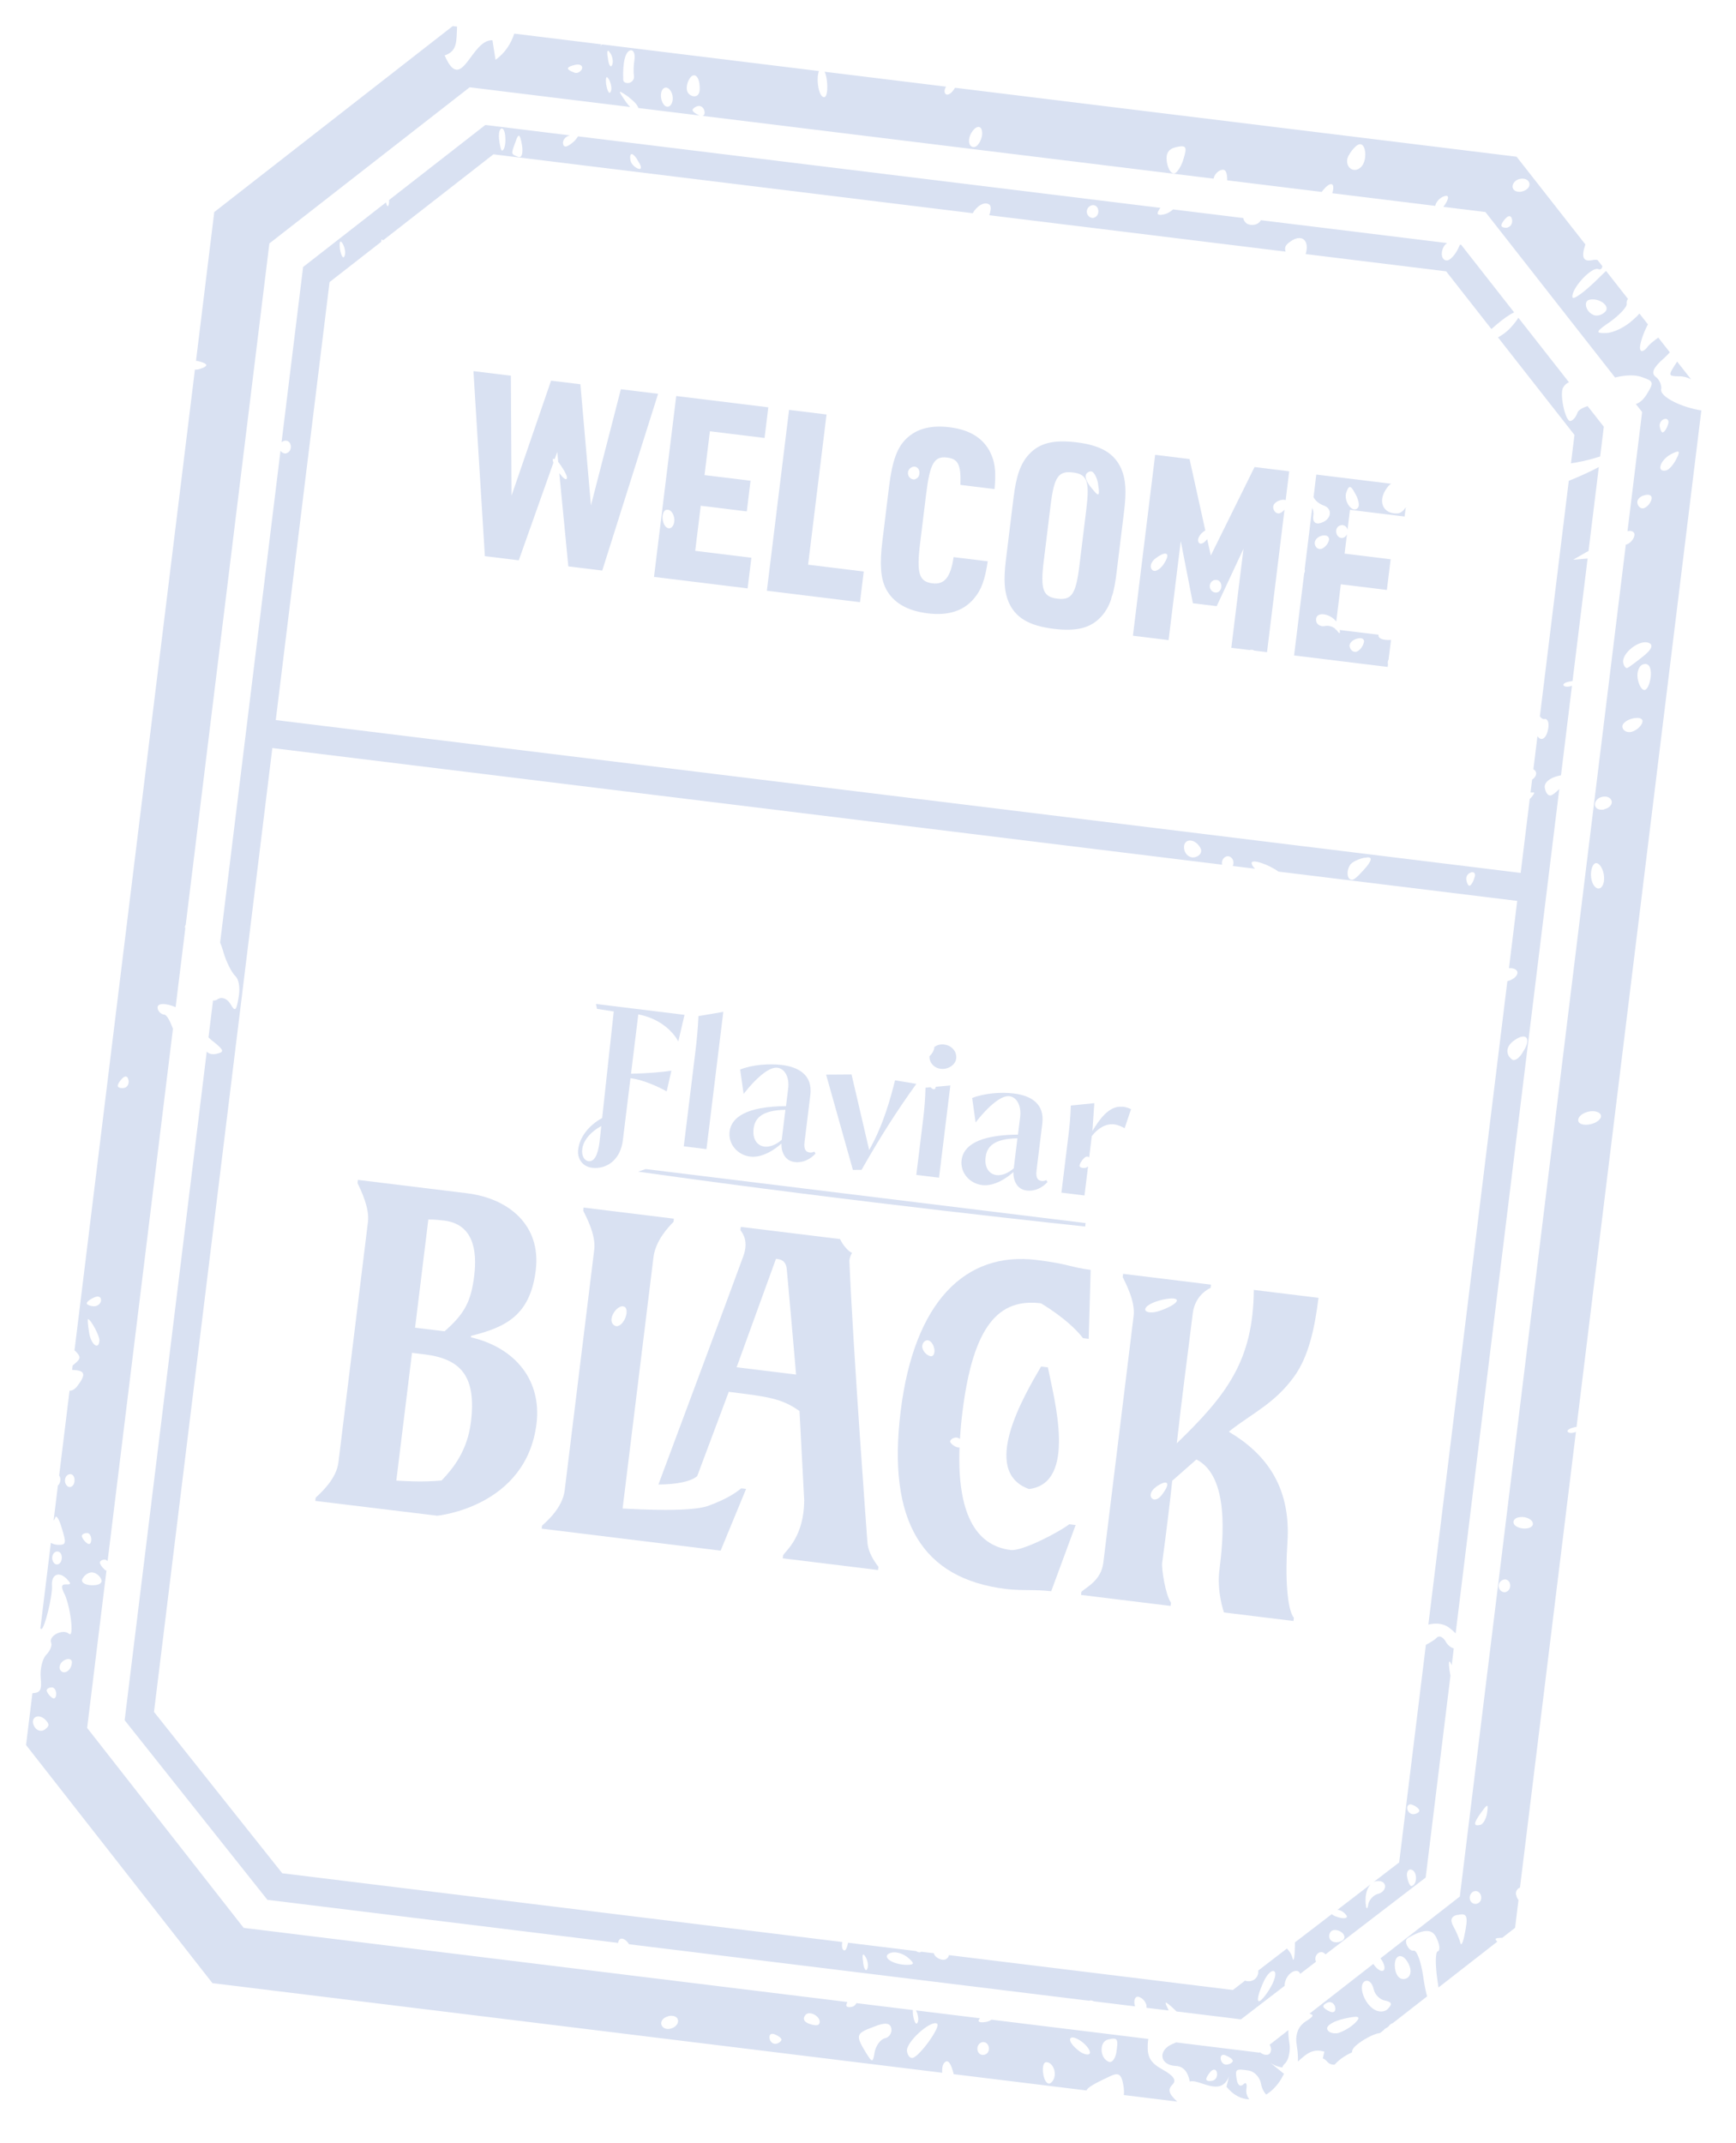 <svg xmlns="http://www.w3.org/2000/svg" fill="none" viewBox="0 0 81 100" height="100" width="81">
<g clip-path="url(#clip0_1861_22991)">
<path fill="#D9E1F2" d="M78.24 16.892C77.824 17.526 77.826 17.544 78.312 17.558C78.513 17.547 78.756 17.613 78.906 17.702L78.255 16.872C78.25 16.879 78.246 16.885 78.24 16.892Z"></path>
<path fill="#D9E1F2" d="M59.26 95.796C59.187 95.907 58.97 95.906 58.79 95.753C58.79 95.753 58.79 95.753 58.789 95.753L58.766 95.771L54.874 95.293C54.831 95.316 54.785 95.335 54.736 95.354C54.015 95.639 54.092 96.349 54.849 96.391C55.209 96.402 55.42 96.652 55.516 97.119C55.944 96.973 56.957 97.877 57.345 96.878L57.227 97.363C57.549 97.756 57.92 97.941 58.293 97.949C58.197 97.831 58.134 97.673 58.153 97.486C58.199 97.212 58.139 97.128 58.007 97.255C57.874 97.382 57.75 97.287 57.706 97.035C57.616 96.519 57.659 96.515 58.291 96.61C58.547 96.67 58.789 96.925 58.84 97.233C58.881 97.458 58.975 97.612 59.077 97.728C59.416 97.52 59.714 97.177 59.908 96.756L59.273 96.245C59.497 96.392 59.676 96.444 59.84 96.459C59.839 96.404 59.887 96.343 59.992 96.237C60.136 96.062 60.222 95.654 60.159 95.302C60.122 95.086 60.108 94.891 60.115 94.719L59.239 95.401C59.314 95.519 59.338 95.666 59.26 95.794L59.26 95.796ZM56.583 97.077C56.432 97.115 56.3 97.094 56.284 97.022C56.269 96.951 56.372 96.789 56.501 96.635L56.507 96.636C56.639 96.507 56.758 96.556 56.784 96.72C56.81 96.883 56.731 97.04 56.581 97.078L56.583 97.077ZM57.262 96.326C57.117 96.353 56.985 96.241 56.959 96.078C56.932 95.915 57.026 95.82 57.191 95.901C57.354 95.963 57.51 96.073 57.519 96.146C57.528 96.218 57.408 96.299 57.263 96.326L57.262 96.326Z"></path>
<path fill="#D9E1F2" d="M66.413 92.266C66.31 91.541 66.108 90.975 65.958 91.013C65.741 91.059 65.486 90.566 65.663 90.451L65.656 90.442C66.458 89.971 66.856 89.976 67.047 90.468C67.189 90.755 67.192 91.022 67.083 91.046C66.975 91.069 66.965 91.632 67.058 92.314C67.081 92.455 67.101 92.597 67.118 92.731L69.863 90.592C69.701 90.44 69.778 90.421 70.097 90.41L70.692 89.947L70.851 88.646C70.805 88.6 70.76 88.51 70.742 88.403L70.735 88.394C70.711 88.248 70.795 88.118 70.921 88.066L73.531 66.81C73.388 66.866 73.253 66.877 73.178 66.826C73.057 66.758 73.211 66.647 73.489 66.584C73.516 66.579 73.538 66.578 73.56 66.575L79.383 19.15C78.494 19.015 77.464 18.529 77.507 18.175C77.547 17.994 77.43 17.705 77.252 17.58C77.027 17.414 77.136 17.152 77.633 16.719C77.73 16.633 77.824 16.537 77.912 16.438L77.374 15.751C77.149 15.91 76.948 16.075 76.861 16.199C76.701 16.404 76.55 16.441 76.524 16.279C76.488 16.057 76.708 15.465 76.891 15.135L76.495 14.63C76.426 14.713 76.328 14.81 76.203 14.916C75.843 15.257 75.276 15.532 74.949 15.537C74.424 15.557 74.433 15.482 75.142 15.004C75.567 14.692 75.923 14.315 75.899 14.179C75.884 14.091 75.91 14.01 75.959 13.946L74.938 12.642C74.821 12.749 74.7 12.866 74.578 12.989C73.939 13.623 73.393 14.016 73.369 13.871C73.3 13.473 74.266 12.428 74.573 12.556C74.674 12.598 74.755 12.535 74.761 12.415L74.542 12.135C74.473 12.116 74.391 12.116 74.304 12.136L74.298 12.136C73.864 12.228 73.77 11.996 73.972 11.406L70.763 7.312L44.565 4.095C44.562 4.1 44.559 4.106 44.557 4.111L44.551 4.11C44.418 4.341 44.241 4.456 44.142 4.403C44.04 4.326 44.058 4.18 44.144 4.043L38.478 3.348C38.522 3.443 38.558 3.578 38.58 3.751C38.631 4.16 38.582 4.507 38.473 4.53C38.206 4.589 38.061 3.686 38.212 3.314L28.09 2.071C28.059 2.104 28.028 2.138 27.997 2.173C28.02 2.139 28.041 2.103 28.061 2.068L23.997 1.569C23.834 2.045 23.575 2.461 23.122 2.792L22.977 1.878C21.973 1.83 21.546 4.441 20.747 2.585C21.355 2.384 21.29 1.916 21.327 1.241L21.125 1.216L9.995 9.896L9.143 16.834C9.154 16.835 9.164 16.837 9.175 16.838C9.427 16.88 9.618 16.966 9.626 17.03C9.634 17.094 9.478 17.179 9.243 17.236C9.19 17.247 9.139 17.25 9.092 17.245L3.473 63.003C3.484 63.011 3.497 63.019 3.507 63.027C3.781 63.306 3.779 63.382 3.483 63.633C3.446 63.662 3.413 63.689 3.386 63.712L3.361 63.913C3.402 63.92 3.457 63.925 3.527 63.928C3.986 63.97 3.999 64.166 3.582 64.703C3.467 64.836 3.35 64.891 3.242 64.884L2.756 68.842C2.798 68.894 2.823 68.969 2.817 69.057C2.809 69.165 2.763 69.26 2.698 69.315L2.497 70.953C2.53 70.914 2.557 70.872 2.57 70.831C2.611 70.641 2.76 70.865 2.885 71.307C3.106 72.023 3.085 72.09 2.692 72.076C2.579 72.071 2.465 72.037 2.369 71.984L2.175 73.566C2.172 73.627 2.166 73.676 2.157 73.713L1.88 75.971C1.902 75.993 1.92 76.007 1.93 76.008C2.076 76.009 2.458 74.452 2.424 73.991C2.388 73.482 2.719 73.302 3.077 73.632C3.334 73.887 3.328 73.935 3.08 73.922C2.866 73.914 2.847 74.036 2.977 74.306C3.278 74.85 3.479 76.457 3.22 76.229C2.942 75.978 2.271 76.314 2.382 76.63C2.445 76.755 2.348 77.015 2.162 77.203C1.976 77.391 1.862 77.87 1.9 78.282C1.948 78.833 1.906 78.981 1.508 79.001L1.212 81.414L9.912 92.528L43.964 96.709C43.947 96.494 43.982 96.311 44.076 96.23C44.231 96.073 44.368 96.252 44.5 96.775L50.694 97.535C50.754 97.388 51.067 97.213 51.753 96.891C52.202 96.668 52.325 96.762 52.42 97.322C52.445 97.479 52.45 97.627 52.438 97.749L54.931 98.055C54.917 98.043 54.902 98.03 54.888 98.016C54.516 97.667 54.485 97.477 54.712 97.254C54.898 97.064 54.773 96.85 54.24 96.557C53.68 96.25 53.52 95.966 53.553 95.379C53.555 95.295 53.565 95.212 53.58 95.131L46.264 94.233C46.208 94.272 46.14 94.306 46.062 94.326C45.85 94.372 45.677 94.366 45.661 94.293C45.655 94.263 45.681 94.218 45.724 94.166L42.739 93.8C42.739 93.8 42.741 93.803 42.742 93.805C42.84 93.996 42.88 94.257 42.812 94.368C42.749 94.505 42.653 94.335 42.603 94.029C42.602 94.031 42.602 94.032 42.603 94.035L42.602 94.026C42.602 94.026 42.602 94.028 42.602 94.029C42.591 93.922 42.587 93.84 42.592 93.783L39.959 93.46C39.921 93.543 39.85 93.607 39.763 93.63C39.612 93.668 39.498 93.645 39.489 93.572C39.484 93.535 39.502 93.476 39.537 93.408L11.369 89.949L4.066 80.62L4.967 73.28C4.939 73.275 4.907 73.259 4.872 73.23L4.879 73.224C4.758 73.127 4.658 72.972 4.658 72.902C4.659 72.833 4.77 72.761 4.894 72.768C4.944 72.771 4.987 72.798 5.02 72.84L8.07 48C7.929 47.621 7.778 47.352 7.671 47.341C7.514 47.324 7.379 47.193 7.355 47.048C7.309 46.774 7.747 46.804 8.194 46.99L8.647 43.305C8.618 43.268 8.625 43.216 8.666 43.148L12.569 11.358L21.914 4.073L29.403 4.992C29.343 4.931 29.279 4.858 29.218 4.772C28.808 4.178 28.806 4.16 29.356 4.542L29.352 4.551C29.579 4.715 29.747 4.906 29.789 5.04L32.645 5.39C32.645 5.39 32.644 5.39 32.643 5.39C32.48 5.328 32.322 5.209 32.315 5.146C32.307 5.082 32.418 4.985 32.568 4.947C32.714 4.92 32.845 5.032 32.871 5.195C32.892 5.318 32.853 5.391 32.775 5.407L56.622 8.335C56.65 8.233 56.693 8.145 56.753 8.086C56.877 7.932 57.069 7.888 57.144 7.944C57.229 8.006 57.263 8.193 57.261 8.414L61.669 8.955C62.059 8.434 62.323 8.486 62.164 9.016L66.969 9.606C66.995 9.425 67.192 9.198 67.43 9.142C67.605 9.101 67.605 9.249 67.451 9.499C67.417 9.557 67.381 9.608 67.345 9.652L69.308 9.893L75.358 17.614C75.812 17.497 76.289 17.474 76.615 17.596C77.154 17.786 77.184 17.828 76.84 18.39C76.689 18.634 76.521 18.79 76.328 18.852L76.619 19.224L75.936 24.793C75.936 24.793 75.94 24.791 75.942 24.79L75.947 24.781C76.177 24.733 76.308 24.846 76.25 25.029C76.193 25.211 76.027 25.371 75.876 25.409C75.871 25.41 75.865 25.411 75.859 25.411L68.114 88.487L64.411 91.372C64.441 91.411 64.471 91.452 64.497 91.496C64.624 91.711 64.639 91.93 64.511 91.956C64.391 91.98 64.205 91.829 64.078 91.631L61.098 93.953C61.341 94.017 61.27 94.094 60.888 94.335C60.553 94.581 60.419 94.949 60.509 95.463C60.555 95.734 60.571 96 60.557 96.186C60.887 95.905 61.194 95.542 61.794 95.725C61.763 95.83 61.746 95.934 61.722 96.038C61.788 96.067 61.854 96.104 61.921 96.188C62.022 96.304 62.151 96.343 62.273 96.329C62.506 96.068 62.788 95.894 63.087 95.754C63.07 95.618 63.199 95.463 63.536 95.236C63.863 95.019 64.209 94.869 64.39 94.856L64.55 94.731C64.595 94.673 64.65 94.631 64.714 94.605L64.795 94.542C64.833 94.474 64.902 94.422 64.993 94.388L66.586 93.146C66.524 92.91 66.465 92.618 66.411 92.269L66.413 92.266ZM2.657 72.994C2.533 72.994 2.431 72.845 2.436 72.672L2.437 72.666C2.447 72.5 2.557 72.382 2.681 72.388C2.805 72.394 2.889 72.514 2.884 72.686C2.879 72.859 2.782 72.994 2.657 72.994ZM5.714 50.306C5.847 50.179 5.962 50.201 5.991 50.391L5.999 50.4C6.025 50.563 5.948 50.729 5.797 50.758C5.645 50.786 5.51 50.748 5.495 50.675C5.479 50.604 5.582 50.433 5.714 50.306ZM4.049 60.814L4.05 60.807C4.051 60.738 4.194 60.622 4.398 60.533C4.58 60.449 4.72 60.499 4.715 60.672C4.706 60.816 4.56 60.953 4.381 60.947C4.188 60.94 4.044 60.863 4.049 60.815L4.049 60.814ZM3.253 69.382C3.129 69.382 3.021 69.225 3.031 69.06C3.042 68.894 3.152 68.776 3.276 68.782L3.277 68.775C3.401 68.782 3.484 68.901 3.479 69.074C3.475 69.247 3.378 69.382 3.253 69.382ZM4.155 62.154C4.101 61.817 4.076 61.543 4.109 61.547C4.233 61.554 4.648 62.319 4.639 62.539C4.615 63.021 4.237 62.738 4.155 62.156L4.155 62.154ZM51.703 95.156L51.709 95.156C52.155 95.052 52.188 95.121 52.081 95.8C52.018 96.085 51.873 96.26 51.729 96.196C51.303 96.019 51.282 95.256 51.703 95.157L51.703 95.156ZM50.342 95.171C50.582 95.307 50.826 95.572 50.853 95.734C50.881 95.896 50.681 95.894 50.441 95.759C50.198 95.595 49.957 95.358 49.93 95.196C49.904 95.033 50.074 95.012 50.342 95.171ZM48.849 96.219C49.023 96.225 49.168 96.436 49.206 96.644C49.245 96.852 49.175 97.082 49.015 97.195C48.871 97.277 48.729 97.092 48.677 96.767C48.624 96.441 48.69 96.184 48.85 96.219L48.849 96.219ZM45.83 95.282L45.835 95.282C45.981 95.253 46.113 95.366 46.139 95.528C46.165 95.69 46.084 95.831 45.934 95.868C45.784 95.906 45.643 95.823 45.609 95.651C45.575 95.479 45.679 95.318 45.829 95.282L45.83 95.282ZM43.726 94.422C43.904 94.556 42.929 95.916 42.594 96.014C42.468 96.049 42.351 95.906 42.321 95.717L42.319 95.708C42.248 95.292 43.451 94.217 43.726 94.422ZM40.763 94.567C41.275 94.354 41.543 94.366 41.59 94.647C41.629 94.854 41.487 95.056 41.294 95.099C41.083 95.145 40.873 95.439 40.811 95.741C40.727 96.251 40.702 96.253 40.399 95.766C39.907 94.952 39.934 94.874 40.763 94.566L40.763 94.567ZM37.591 94C37.817 93.777 38.386 94.158 38.216 94.437C38.166 94.527 37.958 94.498 37.75 94.423C37.488 94.318 37.446 94.175 37.591 94ZM36.138 94.913C36.298 94.974 36.45 95.08 36.465 95.153C36.465 95.151 36.465 95.149 36.465 95.148L36.466 95.157C36.466 95.157 36.466 95.154 36.465 95.153C36.469 95.225 36.355 95.328 36.213 95.356C36.067 95.383 35.935 95.271 35.909 95.108C35.881 94.926 35.976 94.85 36.139 94.913L36.138 94.913ZM31.186 94.073L31.184 94.064C31.419 94.016 31.61 94.093 31.636 94.256C31.662 94.419 31.517 94.595 31.283 94.652C31.072 94.707 30.88 94.603 30.853 94.439C30.827 94.276 30.974 94.12 31.185 94.074L31.186 94.073ZM3.817 71.665C3.818 71.595 3.929 71.524 4.053 71.53L4.06 71.524C4.184 71.531 4.265 71.678 4.26 71.85C4.246 72.043 4.158 72.088 4.039 71.985C3.917 71.889 3.817 71.733 3.817 71.663L3.817 71.665ZM2.101 80.688C1.956 80.803 1.746 80.768 1.627 80.595C1.353 80.192 1.744 79.894 2.102 80.224C2.308 80.434 2.319 80.525 2.101 80.688ZM2.399 79.189C2.278 79.093 2.178 78.937 2.178 78.868C2.178 78.798 2.29 78.727 2.413 78.733L2.421 78.727C2.544 78.734 2.626 78.88 2.621 79.053C2.607 79.246 2.519 79.291 2.399 79.188L2.399 79.189ZM2.79 77.874C2.744 77.731 2.84 77.541 3.022 77.449C3.205 77.358 3.364 77.416 3.355 77.561C3.339 77.967 2.935 78.195 2.789 77.874L2.79 77.874ZM4.29 73.364C4.469 73.369 4.661 73.522 4.725 73.694C4.803 73.861 4.604 73.978 4.267 73.963C3.944 73.949 3.757 73.819 3.851 73.655L3.85 73.662C3.931 73.49 4.132 73.359 4.291 73.362L4.29 73.364ZM27.151 3.224C27.081 3.362 26.925 3.447 26.78 3.381C26.382 3.229 26.407 3.124 26.853 3.022C27.064 2.976 27.212 3.068 27.151 3.224ZM28.477 2.484L28.482 2.485C28.599 2.671 28.621 2.936 28.553 3.046C28.49 3.183 28.393 3.011 28.361 2.701C28.3 2.358 28.35 2.269 28.476 2.484L28.477 2.484ZM28.493 4.281C28.43 4.418 28.334 4.247 28.284 3.942C28.283 3.944 28.283 3.945 28.284 3.948L28.283 3.939C28.283 3.939 28.283 3.941 28.282 3.942C28.245 3.592 28.296 3.504 28.421 3.719C28.52 3.909 28.56 4.171 28.492 4.282L28.493 4.281ZM29.346 3.87C29.201 3.897 29.074 3.83 29.078 3.71C29.049 2.892 29.18 2.405 29.415 2.348C29.566 2.319 29.642 2.522 29.602 2.794C29.559 3.048 29.552 3.391 29.58 3.554C29.603 3.689 29.493 3.842 29.347 3.87L29.346 3.87ZM31.184 4.975L31.178 4.974C31.034 5.013 30.893 4.828 30.851 4.593C30.808 4.358 30.879 4.127 31.029 4.091C31.179 4.053 31.339 4.236 31.38 4.47C31.422 4.705 31.334 4.938 31.184 4.975ZM32.286 4.474C32.051 4.384 31.986 4.162 32.089 3.844C32.303 3.281 32.66 3.468 32.648 4.151C32.651 4.419 32.493 4.55 32.286 4.474ZM45.817 6.341C45.769 6.597 45.611 6.829 45.485 6.854C45.207 6.917 45.122 6.531 45.327 6.192C45.584 5.772 45.885 5.853 45.818 6.351L45.816 6.342L45.817 6.341ZM55.228 7.392C55.131 7.746 54.923 8.067 54.796 8.092C54.651 8.12 54.498 7.89 54.445 7.565C54.382 7.167 54.515 6.947 54.877 6.864C55.34 6.759 55.401 6.844 55.228 7.392ZM63.516 7.782C63.121 8.182 62.642 7.689 62.954 7.207C63.092 6.977 63.294 6.758 63.421 6.733L63.426 6.733C63.74 6.665 63.811 7.468 63.516 7.783L63.516 7.782ZM70.349 10.608L70.357 10.617C70.206 10.645 70.07 10.607 70.055 10.534C70.04 10.462 70.142 10.292 70.275 10.165C70.407 10.038 70.522 10.06 70.552 10.25C70.578 10.413 70.499 10.57 70.349 10.608ZM71.006 8.937C70.794 8.983 70.606 8.905 70.578 8.742C70.552 8.579 70.696 8.395 70.906 8.35C71.14 8.293 71.334 8.397 71.361 8.56L71.362 8.569C71.388 8.733 71.24 8.88 71.006 8.937ZM74.349 14.698L74.347 14.69C73.996 14.558 73.864 14.05 74.159 13.985C74.623 13.879 75.159 14.291 74.894 14.547C74.747 14.704 74.511 14.761 74.349 14.698ZM68.905 88.822C68.755 88.859 68.613 88.766 68.58 88.604C68.547 88.442 68.649 88.272 68.799 88.235L68.805 88.236C68.951 88.206 69.082 88.319 69.109 88.481C69.135 88.645 69.054 88.784 68.904 88.822L68.905 88.822ZM69.138 84.527C69.418 84.141 69.446 84.165 69.387 84.587C69.347 84.86 69.194 85.12 69.067 85.145C68.73 85.225 68.747 85.056 69.138 84.527ZM71.289 71.303C71.078 71.349 70.804 71.291 70.669 71.151C70.552 71.009 70.636 70.841 70.847 70.797L70.852 70.797C71.086 70.739 71.364 70.824 71.475 70.966C71.588 71.118 71.5 71.259 71.288 71.304L71.289 71.303ZM76.746 32.191C76.62 32.217 76.466 31.987 76.412 31.662C76.359 31.336 76.482 31.035 76.693 30.989C76.927 30.931 77.045 31.129 77.027 31.519C76.997 31.864 76.873 32.166 76.746 32.191ZM76.628 33.712C76.57 33.895 76.341 34.089 76.131 34.144C75.92 34.199 75.728 34.094 75.701 33.931L75.7 33.922C75.673 33.759 75.904 33.582 76.2 33.517C76.496 33.452 76.686 33.529 76.628 33.712ZM76.655 30.634C76.305 30.909 75.972 31.164 75.912 31.172C75.85 31.18 75.761 31.062 75.737 30.918C75.662 30.475 76.498 29.824 76.921 29.992C77.156 30.082 77.084 30.294 76.655 30.634ZM74.616 41.453C74.446 41.484 74.275 41.256 74.24 40.928C74.207 40.618 74.304 40.301 74.455 40.273C74.606 40.245 74.779 40.491 74.831 40.798C74.89 41.123 74.785 41.423 74.616 41.453ZM74.7 52.049C74.727 52.212 74.496 52.389 74.218 52.452C73.922 52.517 73.667 52.457 73.64 52.295L73.639 52.286C73.612 52.123 73.823 51.93 74.119 51.865C74.397 51.802 74.674 51.886 74.7 52.05L74.7 52.049ZM77.946 21.203C78.364 20.983 78.418 21.022 78.219 21.408C78.092 21.674 77.868 21.924 77.742 21.949C77.278 22.054 77.442 21.488 77.946 21.203ZM77.663 19.549C77.813 19.511 77.897 19.64 77.822 19.825C77.764 20.007 77.659 20.159 77.592 20.167L77.6 20.176C77.534 20.193 77.476 20.081 77.443 19.918C77.41 19.756 77.513 19.586 77.663 19.549ZM76.397 23.466C76.371 23.303 76.519 23.156 76.753 23.099C76.981 23.042 77.111 23.136 77.053 23.319C76.996 23.501 76.833 23.679 76.681 23.717C76.555 23.742 76.422 23.63 76.396 23.466L76.397 23.466ZM74.747 37.181C74.981 37.123 75.175 37.228 75.202 37.391C75.228 37.554 75.08 37.702 74.846 37.759L74.847 37.768C74.635 37.814 74.447 37.735 74.419 37.573C74.393 37.41 74.537 37.226 74.747 37.181ZM70.159 73.699C70.303 73.663 70.433 73.757 70.459 73.919C70.485 74.082 70.406 74.24 70.256 74.277L70.257 74.286C70.106 74.315 69.956 74.204 69.929 74.042C69.903 73.879 70.014 73.736 70.159 73.699ZM68.003 89.342L68.004 89.351C68.467 89.237 68.519 89.397 68.325 90.316C68.252 90.676 68.164 90.816 68.134 90.626C68.08 90.44 67.936 90.088 67.81 89.874C67.65 89.589 67.708 89.406 68.003 89.341L68.003 89.342ZM61.743 93.616C61.735 93.552 61.846 93.456 61.996 93.418C62.142 93.391 62.274 93.503 62.3 93.666C62.328 93.847 62.233 93.924 62.07 93.861C61.907 93.797 61.749 93.68 61.742 93.616L61.743 93.616ZM63.255 94.356C63.047 94.576 62.689 94.778 62.438 94.856C62.184 94.906 61.949 94.816 61.923 94.654C61.897 94.491 62.255 94.288 62.743 94.18C63.401 94.033 63.518 94.082 63.255 94.356ZM64.774 93.711C64.605 93.899 64.302 93.901 64.049 93.711C63.57 93.356 63.358 92.506 63.737 92.421C63.888 92.383 64.047 92.566 64.089 92.801L64.094 92.802C64.138 93.053 64.374 93.29 64.602 93.336C64.938 93.404 64.975 93.492 64.772 93.711L64.774 93.711ZM65.547 92.33C65.312 92.378 65.131 92.18 65.087 91.826C65.01 91.115 65.53 91.068 65.78 91.765C65.87 92.04 65.782 92.282 65.547 92.33Z"></path>
<path fill="#D9E1F2" d="M73.604 19.252C73.546 19.434 73.402 19.619 73.276 19.644C73.041 19.692 72.748 18.354 72.941 18.071C73.008 17.954 73.103 17.877 73.206 17.836L70.846 14.826C70.774 14.944 70.659 15.095 70.493 15.28C70.326 15.464 70.104 15.627 69.895 15.742L73.463 20.293L73.3 21.617C73.639 21.569 74.034 21.485 74.41 21.374L74.404 21.374C74.496 21.347 74.582 21.322 74.662 21.298L74.832 19.911L74.076 18.948C73.826 19.027 73.647 19.132 73.604 19.253L73.604 19.252Z"></path>
<path fill="#D9E1F2" d="M59.938 92.652C59.932 92.359 60.151 92.024 60.407 91.966C60.554 91.933 60.638 91.994 60.664 92.096L61.403 91.528C61.393 91.506 61.384 91.481 61.378 91.454C61.345 91.292 61.448 91.122 61.598 91.085L61.603 91.086C61.699 91.065 61.789 91.108 61.846 91.187L66.52 87.602L67.677 78.18C67.669 78.139 67.661 78.096 67.652 78.049L67.651 78.04C67.571 77.552 67.604 77.373 67.721 77.663C67.726 77.673 67.73 77.686 67.735 77.698L67.832 76.911C67.699 76.873 67.559 76.773 67.464 76.607C67.335 76.374 67.145 76.288 67.036 76.412C66.954 76.502 66.75 76.629 66.53 76.745L65.284 86.896L64.076 87.823C64.113 87.802 64.154 87.785 64.197 87.776C64.409 87.73 64.597 87.808 64.625 87.971C64.652 88.133 64.507 88.318 64.297 88.363C64.104 88.406 63.901 88.617 63.846 88.826C63.819 89.052 63.763 89.095 63.739 88.951C63.665 88.512 63.756 88.119 63.957 87.914L62.404 89.106C62.53 89.114 62.695 89.203 62.786 89.321C62.92 89.452 62.819 89.529 62.572 89.487C62.348 89.437 62.201 89.373 62.14 89.308L60.42 90.627C60.42 90.669 60.42 90.711 60.42 90.755C60.413 91.338 60.365 91.592 60.302 91.342C60.267 91.192 60.17 91.038 60.046 90.913L58.709 91.94C58.732 92.165 58.601 92.371 58.375 92.427C58.262 92.452 58.168 92.443 58.096 92.409L57.526 92.847L56.042 92.665C56.022 92.665 56.001 92.663 55.982 92.657L44.276 91.22C44.254 91.325 44.182 91.406 44.073 91.434C43.947 91.459 43.732 91.384 43.622 91.242C43.594 91.206 43.579 91.17 43.575 91.134L42.988 91.062C42.971 91.074 42.954 91.084 42.933 91.088C42.88 91.1 42.813 91.077 42.745 91.032L39.571 90.642C39.531 90.835 39.477 90.982 39.426 90.989L39.427 90.998C39.299 91.025 39.261 90.823 39.3 90.609L13.169 87.401L7.185 79.873L12.707 34.902L57.025 40.344C57.024 40.337 57.02 40.331 57.019 40.323C56.986 40.161 57.089 39.99 57.239 39.954L57.244 39.954C57.39 39.925 57.521 40.038 57.548 40.2C57.56 40.276 57.548 40.346 57.518 40.404L58.559 40.532C58.475 40.458 58.415 40.367 58.402 40.286C58.356 40.034 59.225 40.349 59.649 40.666L70.792 42.034L70.407 45.171C70.61 45.164 70.779 45.227 70.8 45.352L70.801 45.361C70.828 45.522 70.605 45.713 70.332 45.779L66.646 75.798C66.999 75.714 67.347 75.746 67.602 75.933C67.719 76.019 67.827 76.115 67.918 76.208L72.755 36.814C72.589 36.98 72.433 37.098 72.358 37.113C72.232 37.138 72.12 36.995 72.079 36.761C72.037 36.526 72.287 36.301 72.708 36.201C72.753 36.191 72.794 36.182 72.834 36.174L73.347 31.993C73.205 32.053 73.054 32.056 72.979 32.004C72.877 31.934 73.012 31.825 73.293 31.789C73.323 31.781 73.35 31.776 73.374 31.771L74.076 26.061C74.068 26.061 74.06 26.061 74.051 26.061L73.401 26.116L74.02 25.76C74.054 25.742 74.086 25.725 74.119 25.709L74.6 21.791C74.228 21.99 73.727 22.221 73.198 22.434L71.849 33.422C71.915 33.514 71.992 33.563 72.058 33.55C72.208 33.513 72.284 33.716 72.242 33.97C72.161 34.48 71.907 34.604 71.736 34.348L71.546 35.891C71.614 35.926 71.66 35.98 71.672 36.052C71.672 36.05 71.672 36.048 71.672 36.047L71.674 36.056C71.674 36.056 71.674 36.053 71.673 36.052C71.689 36.169 71.617 36.291 71.488 36.371L71.414 36.974C71.464 36.973 71.513 36.974 71.567 36.974C71.621 36.983 71.541 37.109 71.376 37.283L70.953 40.728L12.867 33.596L15.377 13.161L17.789 11.281C17.789 11.171 17.817 11.142 17.873 11.215L23.022 7.201L45.389 9.948C45.564 9.62 45.936 9.376 46.165 9.548C46.256 9.615 46.236 9.819 46.159 10.042L59.986 11.74C59.914 11.546 59.991 11.42 60.199 11.276C60.745 10.88 61.114 11.222 60.921 11.855L67.476 12.66L69.587 15.352C69.658 15.288 69.738 15.22 69.83 15.143C70.175 14.849 70.454 14.662 70.647 14.574L68.176 11.421L68.119 11.415C68.097 11.468 68.07 11.53 68.033 11.604C67.906 11.87 67.682 12.119 67.556 12.144C67.285 12.206 67.174 11.824 67.379 11.484C67.408 11.434 67.458 11.385 67.52 11.341L58.834 10.274C58.816 10.302 58.796 10.331 58.771 10.359C58.624 10.517 58.341 10.534 58.165 10.426C58.068 10.34 58.016 10.258 58.009 10.173L54.737 9.771C54.608 9.879 54.479 9.959 54.372 9.984C54.181 10.045 54.025 10.037 54.016 9.964C54.006 9.91 54.056 9.814 54.141 9.698L26.97 6.362C26.919 6.442 26.863 6.518 26.799 6.583C26.476 6.873 26.308 6.913 26.27 6.705C26.243 6.544 26.383 6.363 26.591 6.316L22.645 5.831L18.152 9.333C18.155 9.398 18.152 9.457 18.145 9.508C18.106 9.684 18.059 9.642 18.008 9.445L14.142 12.458L13.137 20.635C13.175 20.602 13.218 20.578 13.266 20.566C13.411 20.53 13.54 20.624 13.566 20.786C13.593 20.949 13.514 21.106 13.364 21.144L13.365 21.153C13.258 21.173 13.152 21.122 13.088 21.034L10.271 43.978C10.324 44.098 10.375 44.241 10.421 44.411C10.547 44.866 10.808 45.368 10.964 45.524C11.145 45.676 11.213 46.074 11.134 46.527C11.026 47.187 10.967 47.221 10.745 46.834C10.588 46.577 10.33 46.49 10.137 46.634C10.066 46.679 10 46.691 9.94 46.677L9.728 48.403C9.804 48.475 9.88 48.541 9.951 48.597L9.956 48.598C10.468 49.012 10.476 49.084 10.097 49.169C9.901 49.216 9.728 49.165 9.647 49.064L5.816 80.261L12.477 88.641L28.84 90.65C28.857 90.497 28.95 90.417 29.076 90.464C29.188 90.501 29.29 90.606 29.35 90.713L50.818 93.349C50.863 93.329 50.924 93.329 50.992 93.355C51.008 93.36 51.023 93.368 51.038 93.376L52.963 93.612C52.95 93.575 52.939 93.537 52.932 93.497C52.897 93.271 53 93.1 53.165 93.181C53.327 93.234 53.467 93.419 53.492 93.565C53.499 93.602 53.498 93.64 53.492 93.677L54.528 93.804C54.52 93.78 54.51 93.756 54.5 93.732C54.302 93.342 54.345 93.337 54.786 93.742C54.825 93.778 54.861 93.813 54.895 93.849L57.901 94.218L59.94 92.653L59.938 92.652ZM65.857 87.999C65.797 88.016 65.697 87.816 65.653 87.563C65.613 87.337 65.721 87.166 65.886 87.247L65.878 87.239C66.141 87.354 66.133 87.935 65.857 87.999ZM65.919 84.216C66.082 84.278 66.208 84.391 66.222 84.464C66.238 84.535 66.142 84.613 65.99 84.641C65.838 84.668 65.689 84.558 65.662 84.396C65.636 84.233 65.754 84.136 65.918 84.216L65.919 84.216ZM62.212 90.058C62.356 90.022 62.57 90.095 62.681 90.238L62.682 90.247C62.794 90.39 62.714 90.548 62.48 90.605C62.246 90.662 62.054 90.567 62.025 90.395C61.998 90.223 62.084 90.082 62.212 90.057L62.212 90.058ZM58.957 92.464C59.117 92.112 59.342 91.889 59.466 91.984C59.571 92.082 59.459 92.465 59.199 92.867C58.658 93.692 58.511 93.463 58.957 92.464ZM70.662 48.536C71.214 48.143 71.464 48.453 71.08 49.047C70.915 49.354 70.677 49.531 70.553 49.436C70.225 49.192 70.268 48.799 70.663 48.536L70.662 48.536ZM68.646 40.706L68.639 40.697C68.79 40.668 68.871 40.77 68.795 40.955C68.744 41.137 68.641 41.306 68.576 41.324C68.51 41.341 68.444 41.212 68.417 41.048C68.391 40.885 68.496 40.742 68.646 40.706ZM62.983 40.371C63.069 40.222 63.374 40.081 63.67 40.016L63.665 40.026C64.019 39.944 64.051 40.082 63.761 40.438C63.507 40.738 63.228 41.022 63.119 41.045C62.865 41.096 62.794 40.68 62.984 40.37L62.983 40.371ZM56.014 39.574C56.109 39.747 55.991 39.936 55.757 39.994C55.523 40.051 55.297 39.876 55.252 39.624C55.168 39.108 55.752 39.071 56.014 39.573L56.014 39.574ZM50.943 9.578C51.087 9.542 51.217 9.636 51.243 9.798C51.269 9.961 51.19 10.118 51.04 10.156L51.041 10.165C50.89 10.194 50.739 10.083 50.713 9.921C50.687 9.757 50.798 9.614 50.943 9.578ZM29.806 7.568C29.953 7.799 29.932 7.93 29.769 7.868C29.606 7.806 29.442 7.632 29.418 7.488C29.345 7.063 29.548 7.093 29.806 7.568ZM24.061 6.598C24.191 6.203 24.264 6.239 24.356 6.773C24.415 7.144 24.346 7.383 24.183 7.321C23.831 7.181 23.834 7.209 24.061 6.598ZM23.447 6.001L23.442 6.001C23.632 6.089 23.634 6.984 23.422 7.029C23.38 7.035 23.317 6.784 23.284 6.474C23.257 6.164 23.33 5.952 23.448 6.001L23.447 6.001ZM16 11.385C16.099 11.576 16.138 11.839 16.071 11.949L16.072 11.958C16.009 12.095 15.912 11.923 15.861 11.616C15.822 11.26 15.873 11.171 16 11.385ZM40.46 91.873C40.397 92.01 40.3 91.838 40.268 91.528L40.273 91.529C40.212 91.185 40.263 91.095 40.388 91.31C40.505 91.499 40.526 91.763 40.459 91.874L40.46 91.873ZM42.202 91.671C41.488 91.614 41.091 91.221 41.621 91.098C41.832 91.054 42.181 91.166 42.392 91.361C42.699 91.627 42.668 91.686 42.202 91.671Z"></path>
<path fill="#D9E1F2" d="M28.969 18.161L27.573 23.581L27.081 17.929L25.712 17.761L23.868 23.126L23.837 17.53L22.09 17.316L22.623 25.949L24.205 26.143L25.821 21.591C25.809 21.558 25.801 21.527 25.797 21.501C25.781 21.406 25.815 21.385 25.881 21.421L26.001 21.084L26.046 21.558C26.055 21.567 26.064 21.576 26.073 21.585C26.244 21.813 26.43 22.113 26.457 22.275L26.45 22.266C26.474 22.41 26.342 22.391 26.17 22.163C26.145 22.136 26.12 22.108 26.096 22.077L26.518 26.427L28.1 26.621L30.706 18.374L28.971 18.161L28.969 18.161Z"></path>
<path fill="#D9E1F2" d="M32.696 23.597L34.845 23.861L35.02 22.43L32.872 22.167L33.123 20.122L35.673 20.435L35.849 19.004L31.552 18.477L30.515 26.917L34.883 27.453L35.059 26.023L32.438 25.701L32.696 23.597ZM31.253 24.647C31.107 24.674 30.97 24.516 30.927 24.282C30.882 24.02 30.956 23.816 31.106 23.779L31.107 23.788C31.257 23.75 31.414 23.916 31.458 24.168C31.493 24.394 31.397 24.619 31.252 24.647L31.253 24.647Z"></path>
<path fill="#D9E1F2" d="M38.565 19.339L36.817 19.124L35.781 27.563L40.126 28.097L40.301 26.666L37.705 26.347L38.565 19.339Z"></path>
<path fill="#D9E1F2" d="M43.505 27.216C42.88 27.139 42.758 26.753 42.934 25.322L43.213 23.052C43.389 21.622 43.587 21.274 44.189 21.348C44.708 21.412 44.844 21.68 44.812 22.624L46.405 22.82C46.468 22.108 46.438 21.672 46.282 21.281C45.981 20.512 45.33 20.06 44.303 19.934C43.441 19.828 42.785 20 42.311 20.445C41.864 20.859 41.63 21.502 41.482 22.707L41.172 25.237C41.038 26.324 41.089 26.99 41.339 27.478C41.68 28.12 42.328 28.5 43.284 28.617C44.241 28.735 44.962 28.511 45.456 27.912C45.791 27.521 45.957 27.049 46.087 26.189L44.494 25.994C44.354 26.936 44.072 27.286 43.505 27.216ZM42.694 22.357L42.695 22.366C42.544 22.395 42.394 22.284 42.367 22.122C42.341 21.959 42.452 21.816 42.597 21.779C42.741 21.743 42.87 21.837 42.897 21.999C42.923 22.162 42.844 22.32 42.694 22.357Z"></path>
<path fill="#D9E1F2" d="M51.871 27.841C51.891 27.785 51.907 27.737 51.923 27.697C51.992 27.436 52.047 27.133 52.091 26.771L52.451 23.839C52.564 22.917 52.525 22.36 52.32 21.878C52.001 21.155 51.377 20.778 50.232 20.638C49.147 20.505 48.49 20.675 48.006 21.204C47.62 21.625 47.418 22.188 47.293 23.204L46.933 26.136C46.82 27.058 46.86 27.615 47.064 28.097C47.383 28.82 48.008 29.197 49.164 29.339C50.239 29.471 50.895 29.3 51.378 28.771C51.578 28.555 51.727 28.3 51.843 27.965C51.848 27.924 51.858 27.882 51.871 27.841ZM50.361 26.414C50.2 27.726 49.997 28.013 49.336 27.932C48.675 27.851 48.535 27.521 48.696 26.209L49.022 23.561C49.183 22.249 49.386 21.962 50.059 22.044C50.732 22.127 50.847 22.453 50.686 23.766L50.361 26.414ZM51.023 22.88C50.59 22.4 50.536 22.074 50.873 21.994C51.025 21.965 51.177 22.242 51.241 22.595L51.233 22.586C51.326 23.128 51.272 23.19 51.022 22.88L51.023 22.88Z"></path>
<path fill="#D9E1F2" d="M58.338 30.325C58.406 30.307 58.472 30.321 58.525 30.356L59.118 30.429L59.934 23.78C59.863 23.864 59.776 23.93 59.693 23.95C59.566 23.976 59.433 23.863 59.407 23.7C59.381 23.537 59.535 23.388 59.763 23.332C59.858 23.308 59.934 23.312 59.988 23.337L60.154 21.99L58.536 21.791L56.495 25.92L56.326 25.152C56.204 25.319 56.061 25.399 55.976 25.354L55.971 25.354C55.798 25.224 55.969 24.89 56.239 24.752L55.503 21.419L53.898 21.221L52.861 29.662L54.525 29.866L55.093 25.245L55.659 28.146L56.769 28.282L58.02 25.604L57.452 30.225L58.301 30.329C58.313 30.325 58.324 30.32 58.337 30.317L58.338 30.326L58.338 30.325ZM54.258 26.375C54.06 26.622 53.854 26.712 53.743 26.57C53.632 26.427 53.72 26.185 53.937 26.037C54.464 25.648 54.648 25.827 54.258 26.375ZM56.779 27.643C56.627 27.672 56.477 27.561 56.45 27.399C56.424 27.235 56.53 27.093 56.68 27.056L56.681 27.065C56.825 27.029 56.955 27.123 56.981 27.285C57.008 27.448 56.93 27.614 56.779 27.643Z"></path>
<path fill="#D9E1F2" d="M64.79 30.775L64.903 29.857C64.515 29.882 64.293 29.79 64.32 29.615L62.508 29.393C62.54 29.553 62.503 29.591 62.413 29.457L62.414 29.466C62.393 29.432 62.367 29.401 62.338 29.372L62.302 29.367L62.305 29.34C62.172 29.227 61.983 29.175 61.823 29.208C61.631 29.251 61.438 29.147 61.411 28.983C61.329 28.503 62.038 28.595 62.348 28.999L62.562 27.262L64.71 27.526L64.886 26.095L62.737 25.831L62.849 24.925C62.81 25.013 62.738 25.08 62.651 25.097C62.505 25.124 62.374 25.012 62.348 24.849C62.321 24.686 62.402 24.547 62.553 24.509C62.699 24.473 62.843 24.56 62.874 24.715L62.988 23.787L65.538 24.1L65.592 23.664C65.472 23.858 65.326 23.961 65.167 23.956C64.555 23.969 64.288 23.43 64.65 22.859C64.751 22.695 64.853 22.592 64.916 22.572L61.417 22.143L61.288 23.194C61.35 23.342 61.536 23.5 61.741 23.578C62.225 23.729 62.121 24.287 61.574 24.412C61.363 24.466 61.234 24.326 61.276 24.071C61.298 23.934 61.276 23.802 61.227 23.695L60.874 26.568C60.89 26.609 60.89 26.658 60.867 26.716C60.863 26.729 60.857 26.741 60.851 26.755L60.381 30.582L64.748 31.118L64.763 30.996C64.761 30.987 64.757 30.978 64.756 30.968C64.743 30.897 64.76 30.829 64.791 30.772L64.79 30.775ZM62.817 22.973C62.936 22.635 63.022 22.633 63.218 23.006C63.373 23.253 63.443 23.559 63.375 23.669C63.146 24.011 62.673 23.416 62.816 22.973L62.817 22.973ZM61.625 25.616L61.63 25.607C61.504 25.641 61.38 25.547 61.347 25.385C61.314 25.223 61.465 25.037 61.694 24.991C61.924 24.943 62.056 25.056 61.998 25.238C61.94 25.421 61.774 25.581 61.624 25.619L61.625 25.616ZM63.624 30.015C63.573 30.198 63.405 30.385 63.277 30.41C63.132 30.437 63 30.325 62.974 30.162L62.969 30.171C62.943 30.008 63.108 29.848 63.343 29.791C63.554 29.736 63.701 29.828 63.625 30.013L63.624 30.015Z"></path>
<path fill="#D9E1F2" d="M56.895 73.247C56.768 74.284 57.109 75.233 57.109 75.233L60.354 75.631L60.372 75.481C60.052 75.106 59.962 73.547 60.07 71.973C60.257 69.247 58.931 67.749 57.352 66.811L57.355 66.781C58.46 65.913 59.468 65.49 60.383 64.228C61.074 63.275 61.352 61.906 61.519 60.553L58.501 60.183C58.475 63.469 57.251 65.075 54.909 67.339C55.142 65.224 55.391 63.413 55.65 61.301C55.717 60.756 55.998 60.332 56.485 60.087L56.503 59.937L52.403 59.434L52.384 59.584C52.505 59.844 52.979 60.7 52.894 61.393L51.479 72.917C51.379 73.732 50.7 74.05 50.459 74.265L50.441 74.415L54.618 74.928L54.637 74.778C54.377 74.41 54.191 73.191 54.225 72.92C54.225 72.92 54.485 71.054 54.695 69.089C54.891 68.914 55.824 68.095 55.824 68.095C57.388 68.894 57.07 71.849 56.898 73.248L56.895 73.247ZM53.437 61.114C53.404 60.952 53.77 60.748 54.233 60.643C55.186 60.43 55.122 60.807 54.124 61.155C53.775 61.282 53.461 61.248 53.438 61.112L53.437 61.114ZM54.247 69.697C54.075 69.959 53.843 70.035 53.733 69.892C53.626 69.777 53.712 69.535 53.929 69.388L53.928 69.379C54.481 68.996 54.639 69.168 54.247 69.698L54.247 69.697Z"></path>
<path fill="#D9E1F2" d="M48.012 69.474C50.268 69.2 49.187 65.279 48.894 63.798L48.575 63.759C47.785 65.109 45.706 68.64 48.011 69.474L48.012 69.474Z"></path>
<path fill="#D9E1F2" d="M47.155 72.318C45.489 72.114 44.66 70.546 44.769 67.535C44.731 67.542 44.687 67.537 44.637 67.518C44.474 67.456 44.347 67.333 44.334 67.27C44.321 67.207 44.411 67.103 44.564 67.075C44.646 67.06 44.728 67.087 44.789 67.139C44.813 66.746 44.851 66.332 44.905 65.893C45.407 61.804 46.622 60.57 48.569 60.809C48.569 60.809 49.847 61.546 50.533 62.434L50.798 62.467L50.889 59.249C49.99 59.139 49.859 58.969 48.362 58.786C45.068 58.381 42.656 60.698 42.023 65.847C41.391 70.997 43.04 73.659 46.933 74.137C47.682 74.229 48.299 74.151 49.048 74.243L50.188 71.154L49.888 71.118C49.439 71.472 47.696 72.386 47.156 72.32L47.155 72.318ZM43.363 63.259C43.201 63.206 43.06 63.021 43.035 62.875C43.011 62.731 43.09 62.573 43.24 62.535C43.391 62.506 43.551 62.689 43.596 62.943C43.63 63.169 43.528 63.34 43.363 63.259Z"></path>
<path fill="#D9E1F2" d="M39.63 58.817C39.646 58.687 39.693 58.562 39.755 58.453C39.675 58.424 39.572 58.347 39.468 58.223C39.352 58.092 39.261 57.951 39.197 57.812L34.566 57.244L34.548 57.395C34.669 57.563 34.932 57.919 34.683 58.609C34.252 59.805 30.721 69.263 30.721 69.263C31.571 69.261 32.253 69.122 32.532 68.868L34.003 64.94C35.82 65.163 36.474 65.243 37.304 65.836L37.524 70.007C37.508 71.662 36.723 72.303 36.54 72.557L36.521 72.707L40.968 73.253L40.986 73.103C40.776 72.832 40.529 72.438 40.478 72.027C40.478 72.027 39.81 63.091 39.631 58.818L39.63 58.817ZM34.369 63.794L36.206 58.733C36.371 58.753 36.667 58.768 36.711 59.224C36.797 60.115 37.145 64.134 37.145 64.134L34.37 63.793L34.369 63.794Z"></path>
<path fill="#D9E1F2" d="M33.043 70.261C32.184 70.553 29.9 70.426 29.081 70.386L29.05 70.382L30.489 58.668C30.589 57.855 31.214 57.228 31.424 57.01L31.442 56.86L27.228 56.342L27.217 56.493C27.338 56.753 27.812 57.606 27.727 58.298L26.348 69.53C26.248 70.343 25.532 70.966 25.292 71.181L25.274 71.323L33.624 72.349L34.812 69.469L34.588 69.441C34.335 69.639 33.967 69.918 33.044 70.26L33.043 70.261ZM28.818 61.87C28.693 61.905 28.559 61.783 28.536 61.648C28.474 61.305 28.92 60.815 29.146 60.98L29.145 60.971C29.376 61.136 29.139 61.803 28.818 61.871L28.818 61.87Z"></path>
<path fill="#D9E1F2" d="M21.972 62.395L21.98 62.327C23.609 61.922 24.741 61.365 24.998 59.265C25.256 57.165 23.738 55.914 21.792 55.675L16.701 55.05L16.683 55.2C16.853 55.557 17.247 56.369 17.169 57.002L15.791 68.228C15.696 68.998 15.004 69.62 14.73 69.877L14.711 70.028L20.402 70.719C20.402 70.719 24.554 70.322 25.033 66.424C25.275 64.453 24.099 62.895 21.973 62.395L21.972 62.395ZM19.987 56.9C19.987 56.9 20.227 56.888 20.724 56.949C22.071 57.115 22.273 58.322 22.126 59.522C21.979 60.721 21.681 61.293 20.743 62.115L19.367 61.946L19.986 56.9L19.987 56.9ZM20.602 69.077C19.68 69.159 18.928 69.103 18.522 69.083L18.492 69.079L19.224 63.12L19.806 63.191C21.544 63.405 22.23 64.254 21.972 66.353C21.806 67.703 21.126 68.532 20.602 69.077Z"></path>
<path fill="#D9E1F2" d="M50.653 57.065L30.126 54.545L29.775 54.666C40.015 56.115 50.633 57.227 50.633 57.227L50.653 57.065Z"></path>
<path fill="#D9E1F2" d="M52.374 51.641C51.723 51.561 51.26 52.301 50.971 52.764L51.06 51.47L49.963 51.58C49.945 52.136 49.907 52.53 49.849 53L49.524 55.646L50.601 55.778L50.767 54.423C50.733 54.456 50.693 54.479 50.648 54.487C50.503 54.514 50.379 54.466 50.371 54.402C50.363 54.339 50.441 54.172 50.574 54.044L50.568 54.044C50.663 53.954 50.76 53.935 50.819 54.001L50.941 53.011C51.177 52.694 51.565 52.409 51.981 52.46C52.169 52.483 52.331 52.562 52.474 52.638L52.774 51.751C52.628 51.675 52.484 51.647 52.375 51.634L52.374 51.64L52.374 51.641Z"></path>
<path fill="#D9E1F2" d="M45.522 52.37C45.522 52.37 46.489 51.072 47.099 51.147C47.431 51.188 47.666 51.572 47.598 52.122L47.498 52.938C45.614 52.952 44.946 53.48 44.867 54.124C44.794 54.715 45.241 55.22 45.823 55.292C46.405 55.363 46.99 54.952 47.284 54.684C47.276 55.108 47.468 55.494 47.9 55.547C48.307 55.597 48.648 55.4 48.876 55.151L48.818 55.059C48.791 55.072 48.71 55.114 48.615 55.103L48.612 55.102C48.453 55.083 48.316 54.998 48.363 54.615L48.633 52.419C48.748 51.483 48.088 51.115 47.302 51.019C46.7 50.945 45.917 51.008 45.36 51.23L45.522 52.37ZM47.3 54.511C47.021 54.757 46.718 54.854 46.495 54.827C46.156 54.785 45.927 54.477 45.987 53.994C46.046 53.511 46.35 53.132 47.472 53.109L47.3 54.512L47.3 54.511Z"></path>
<path fill="#D9E1F2" d="M43.814 54.948L44.342 50.645L43.659 50.706C43.659 50.733 43.655 50.758 43.642 50.779C43.6 50.855 43.511 50.827 43.418 50.727L43.184 50.748C43.169 51.281 43.131 51.75 43.075 52.2L42.754 54.818L43.812 54.948L43.814 54.948Z"></path>
<path fill="#D9E1F2" d="M43.369 49.279C43.353 49.559 43.56 49.827 43.894 49.868C44.229 49.909 44.577 49.691 44.613 49.398C44.639 49.19 44.56 49.003 44.4 48.879L44.404 48.879C44.312 48.8 44.187 48.751 44.044 48.733C43.875 48.713 43.714 48.759 43.592 48.854C43.593 48.869 43.595 48.885 43.593 48.901C43.568 49.034 43.482 49.181 43.371 49.278L43.369 49.279Z"></path>
<path fill="#D9E1F2" d="M40.2 54.581C41.068 53.053 41.836 51.846 42.756 50.569L41.762 50.405C41.568 51.161 41.246 52.436 40.555 53.656L40.555 53.659L39.733 50.132L38.546 50.14L39.796 54.585L40.2 54.583L40.2 54.581Z"></path>
<path fill="#D9E1F2" d="M34.042 52.794C33.97 53.386 34.417 53.891 34.999 53.962C35.581 54.034 36.166 53.622 36.46 53.355C36.452 53.779 36.643 54.164 37.075 54.217C37.483 54.267 37.824 54.071 38.052 53.822L37.994 53.73C37.967 53.743 37.886 53.785 37.791 53.773L37.788 53.773C37.628 53.753 37.492 53.668 37.539 53.286L37.809 51.09C37.924 50.154 37.264 49.786 36.478 49.689C35.876 49.615 35.093 49.679 34.535 49.901L34.697 51.041C34.697 51.041 35.664 49.743 36.275 49.818C36.607 49.858 36.842 50.243 36.774 50.793L36.674 51.609C34.79 51.623 34.121 52.151 34.042 52.794ZM36.474 53.181C36.196 53.428 35.892 53.525 35.67 53.498C35.331 53.456 35.102 53.148 35.161 52.665C35.221 52.182 35.525 51.803 36.646 51.78L36.474 53.182L36.474 53.181Z"></path>
<path fill="#D9E1F2" d="M31.904 53.485L32.963 53.615L33.749 47.21L32.59 47.408C32.563 47.988 32.512 48.534 32.445 49.077L31.904 53.485Z"></path>
<path fill="#D9E1F2" d="M29.06 53.211L29.417 50.305C30.002 50.377 30.686 50.689 31.106 50.92L31.326 49.955C30.862 50.025 30.2 50.082 29.443 50.096L29.782 47.33C31.186 47.598 31.649 48.595 31.649 48.595L31.939 47.35L27.806 46.843L27.854 47.07L27.851 47.07L28.637 47.193L28.096 52.163C27.468 52.511 27.05 53.043 26.977 53.634C26.923 54.078 27.197 54.431 27.614 54.483C28.35 54.573 28.955 54.069 29.06 53.211ZM27.167 53.616C27.218 53.197 27.569 52.8 28.055 52.536L27.975 53.273C27.898 53.901 27.723 54.209 27.461 54.177C27.256 54.152 27.13 53.915 27.167 53.616Z"></path>
</g>
<defs>
<clipPath id="clip0_1861_22991">
<rect transform="translate(11.212) rotate(7)" fill="white" height="92" width="70"></rect>
</clipPath>
</defs>
</svg>
